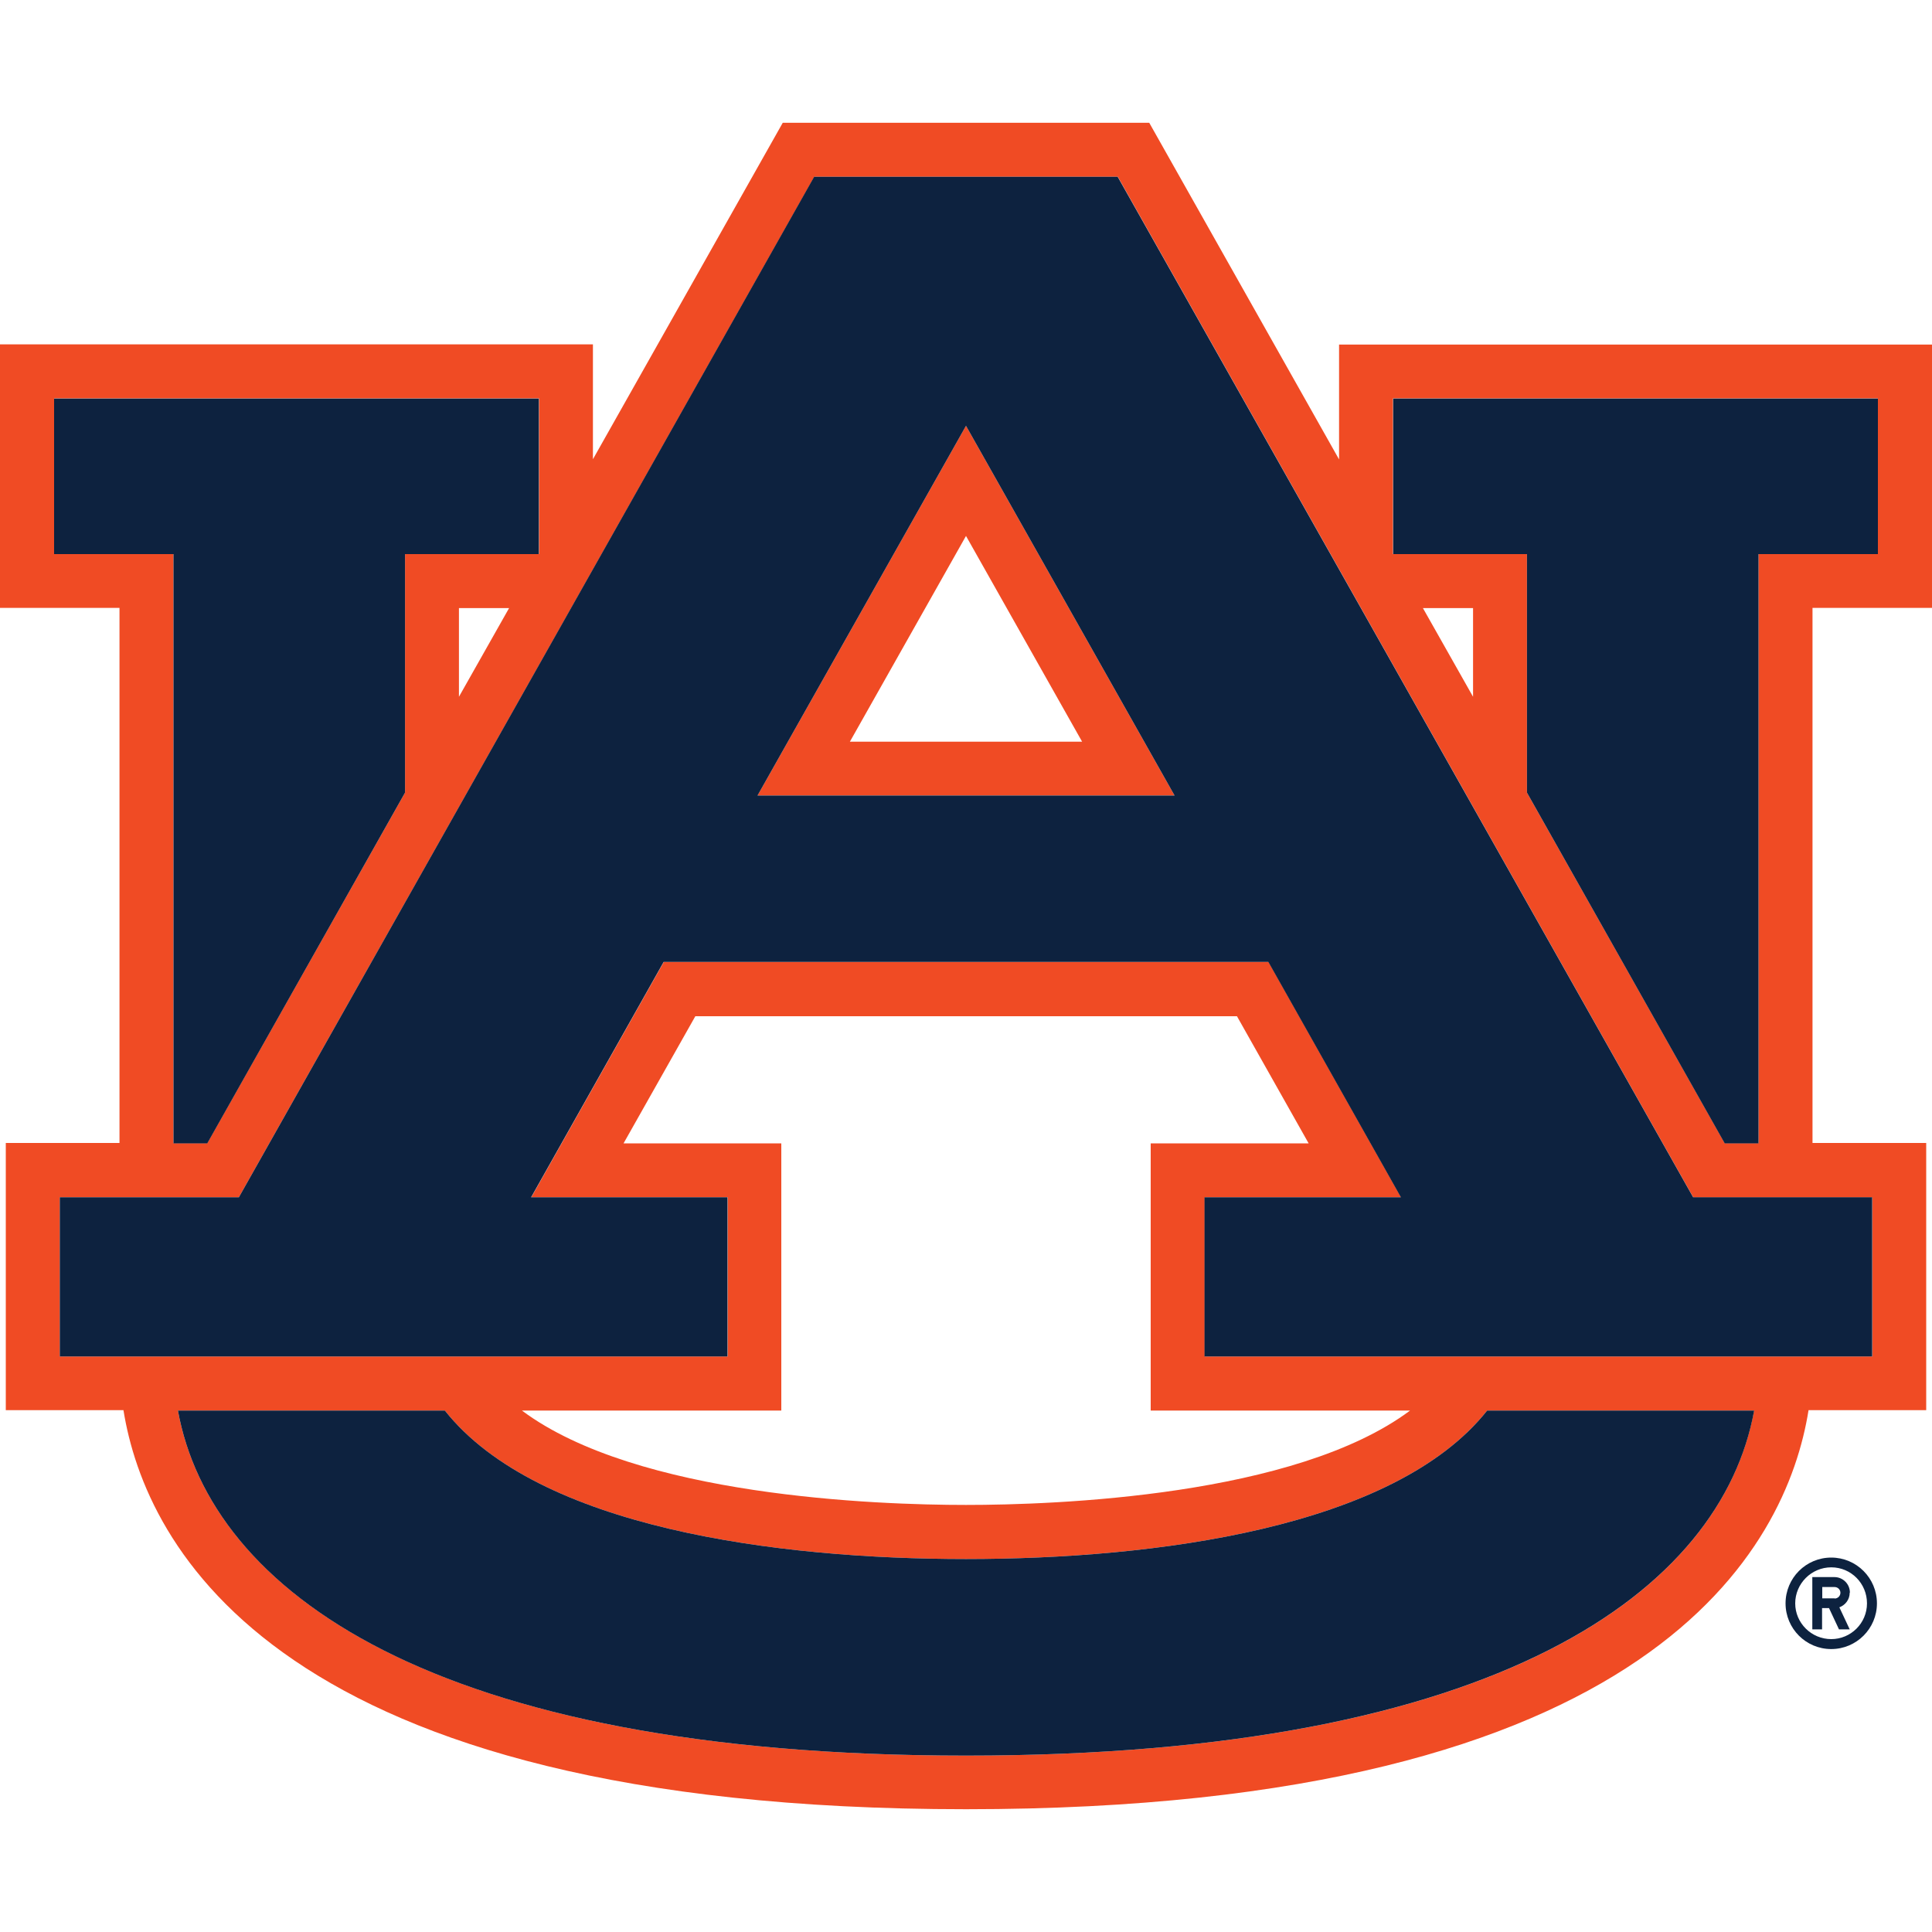 <svg width="20" height="20" viewBox="0 0 20 20" fill="none" xmlns="http://www.w3.org/2000/svg">
<path d="M7.842 8.235H12.159L10 4.408L7.842 8.235ZM8.798 7.678L10 5.548L11.202 7.678H8.8H8.798Z" fill="#F04B24"/>
<path d="M20 6.295V3.567H13.862V4.756L11.897 1.271H8.103L6.138 4.754V3.565H0V6.293H1.237V11.832H0.06V14.598H1.278C1.504 15.999 2.862 18.729 10 18.729C17.138 18.729 18.498 15.999 18.722 14.598H19.94V11.832H18.763V6.293H20V6.295ZM0.56 5.736V4.124H5.58V5.736H4.193V8.205L2.146 11.834H1.796V5.736H0.56ZM5.27 6.295L4.751 7.213V6.295H5.27ZM10 18.174C4.463 18.174 2.179 16.456 1.842 14.602H4.605C5.57 15.818 8.043 16.139 10 16.139C11.957 16.139 14.43 15.818 15.395 14.602H18.158C17.821 16.458 15.537 18.174 10 18.174ZM6.455 11.836L7.198 10.52H12.805L13.547 11.836H11.912V14.602H14.597C13.407 15.491 10.922 15.579 10 15.579C9.078 15.579 6.593 15.491 5.403 14.602H8.088V11.836H6.453H6.455ZM19.383 12.394V14.042H12.471V12.394H14.504L13.132 9.958H6.872L5.5 12.394H7.533V14.042H0.619V12.394H2.473L8.43 1.83H11.572L17.529 12.396H19.383V12.394ZM14.73 6.295H15.249V7.213L14.73 6.295ZM18.204 5.736V11.834H17.854L15.807 8.205V5.736H14.42V4.124H19.44V5.736H18.204Z" fill="#F04B24"/>
<path d="M10 16.139C8.043 16.139 5.57 15.818 4.605 14.602H1.842C2.179 16.458 4.463 18.174 10 18.174C15.537 18.174 17.821 16.456 18.159 14.602H15.395C14.43 15.818 11.957 16.139 10 16.139Z" fill="#0D223F"/>
<path d="M1.796 11.836H2.146L4.193 8.205V5.736H5.578V4.126H0.56V5.736H1.796V11.836Z" fill="#0D223F"/>
<path d="M14.422 4.126V5.736H15.807V8.205L17.854 11.836H18.204V5.736H19.44V4.126H14.422Z" fill="#0D223F"/>
<path d="M7.531 12.394H5.498L6.87 9.958H13.13L14.502 12.394H12.469V14.042H19.381V12.394H17.527L11.57 1.83H8.428L2.473 12.394H0.619V14.042H7.531V12.394ZM10 4.408L12.159 8.235H7.842L10 4.408Z" fill="#0D223F"/>
<path d="M18.957 16.124C18.695 16.124 18.484 16.336 18.484 16.598C18.484 16.859 18.695 17.071 18.957 17.071C19.218 17.071 19.43 16.859 19.43 16.598C19.43 16.336 19.218 16.124 18.957 16.124ZM18.957 16.968C18.751 16.968 18.584 16.801 18.584 16.598C18.584 16.394 18.751 16.225 18.957 16.225C19.163 16.225 19.327 16.392 19.327 16.598C19.327 16.803 19.16 16.968 18.957 16.968Z" fill="#0D223F"/>
<path d="M19.15 16.486C19.15 16.398 19.078 16.326 18.99 16.326H18.761V16.867H18.862V16.647H18.934L19.037 16.867H19.148L19.041 16.639C19.103 16.616 19.148 16.558 19.148 16.488L19.15 16.486ZM18.992 16.546H18.864V16.429H18.992C19.025 16.429 19.052 16.456 19.052 16.488C19.052 16.521 19.025 16.548 18.992 16.548V16.546Z" fill="#0D223F"/>
</svg>
